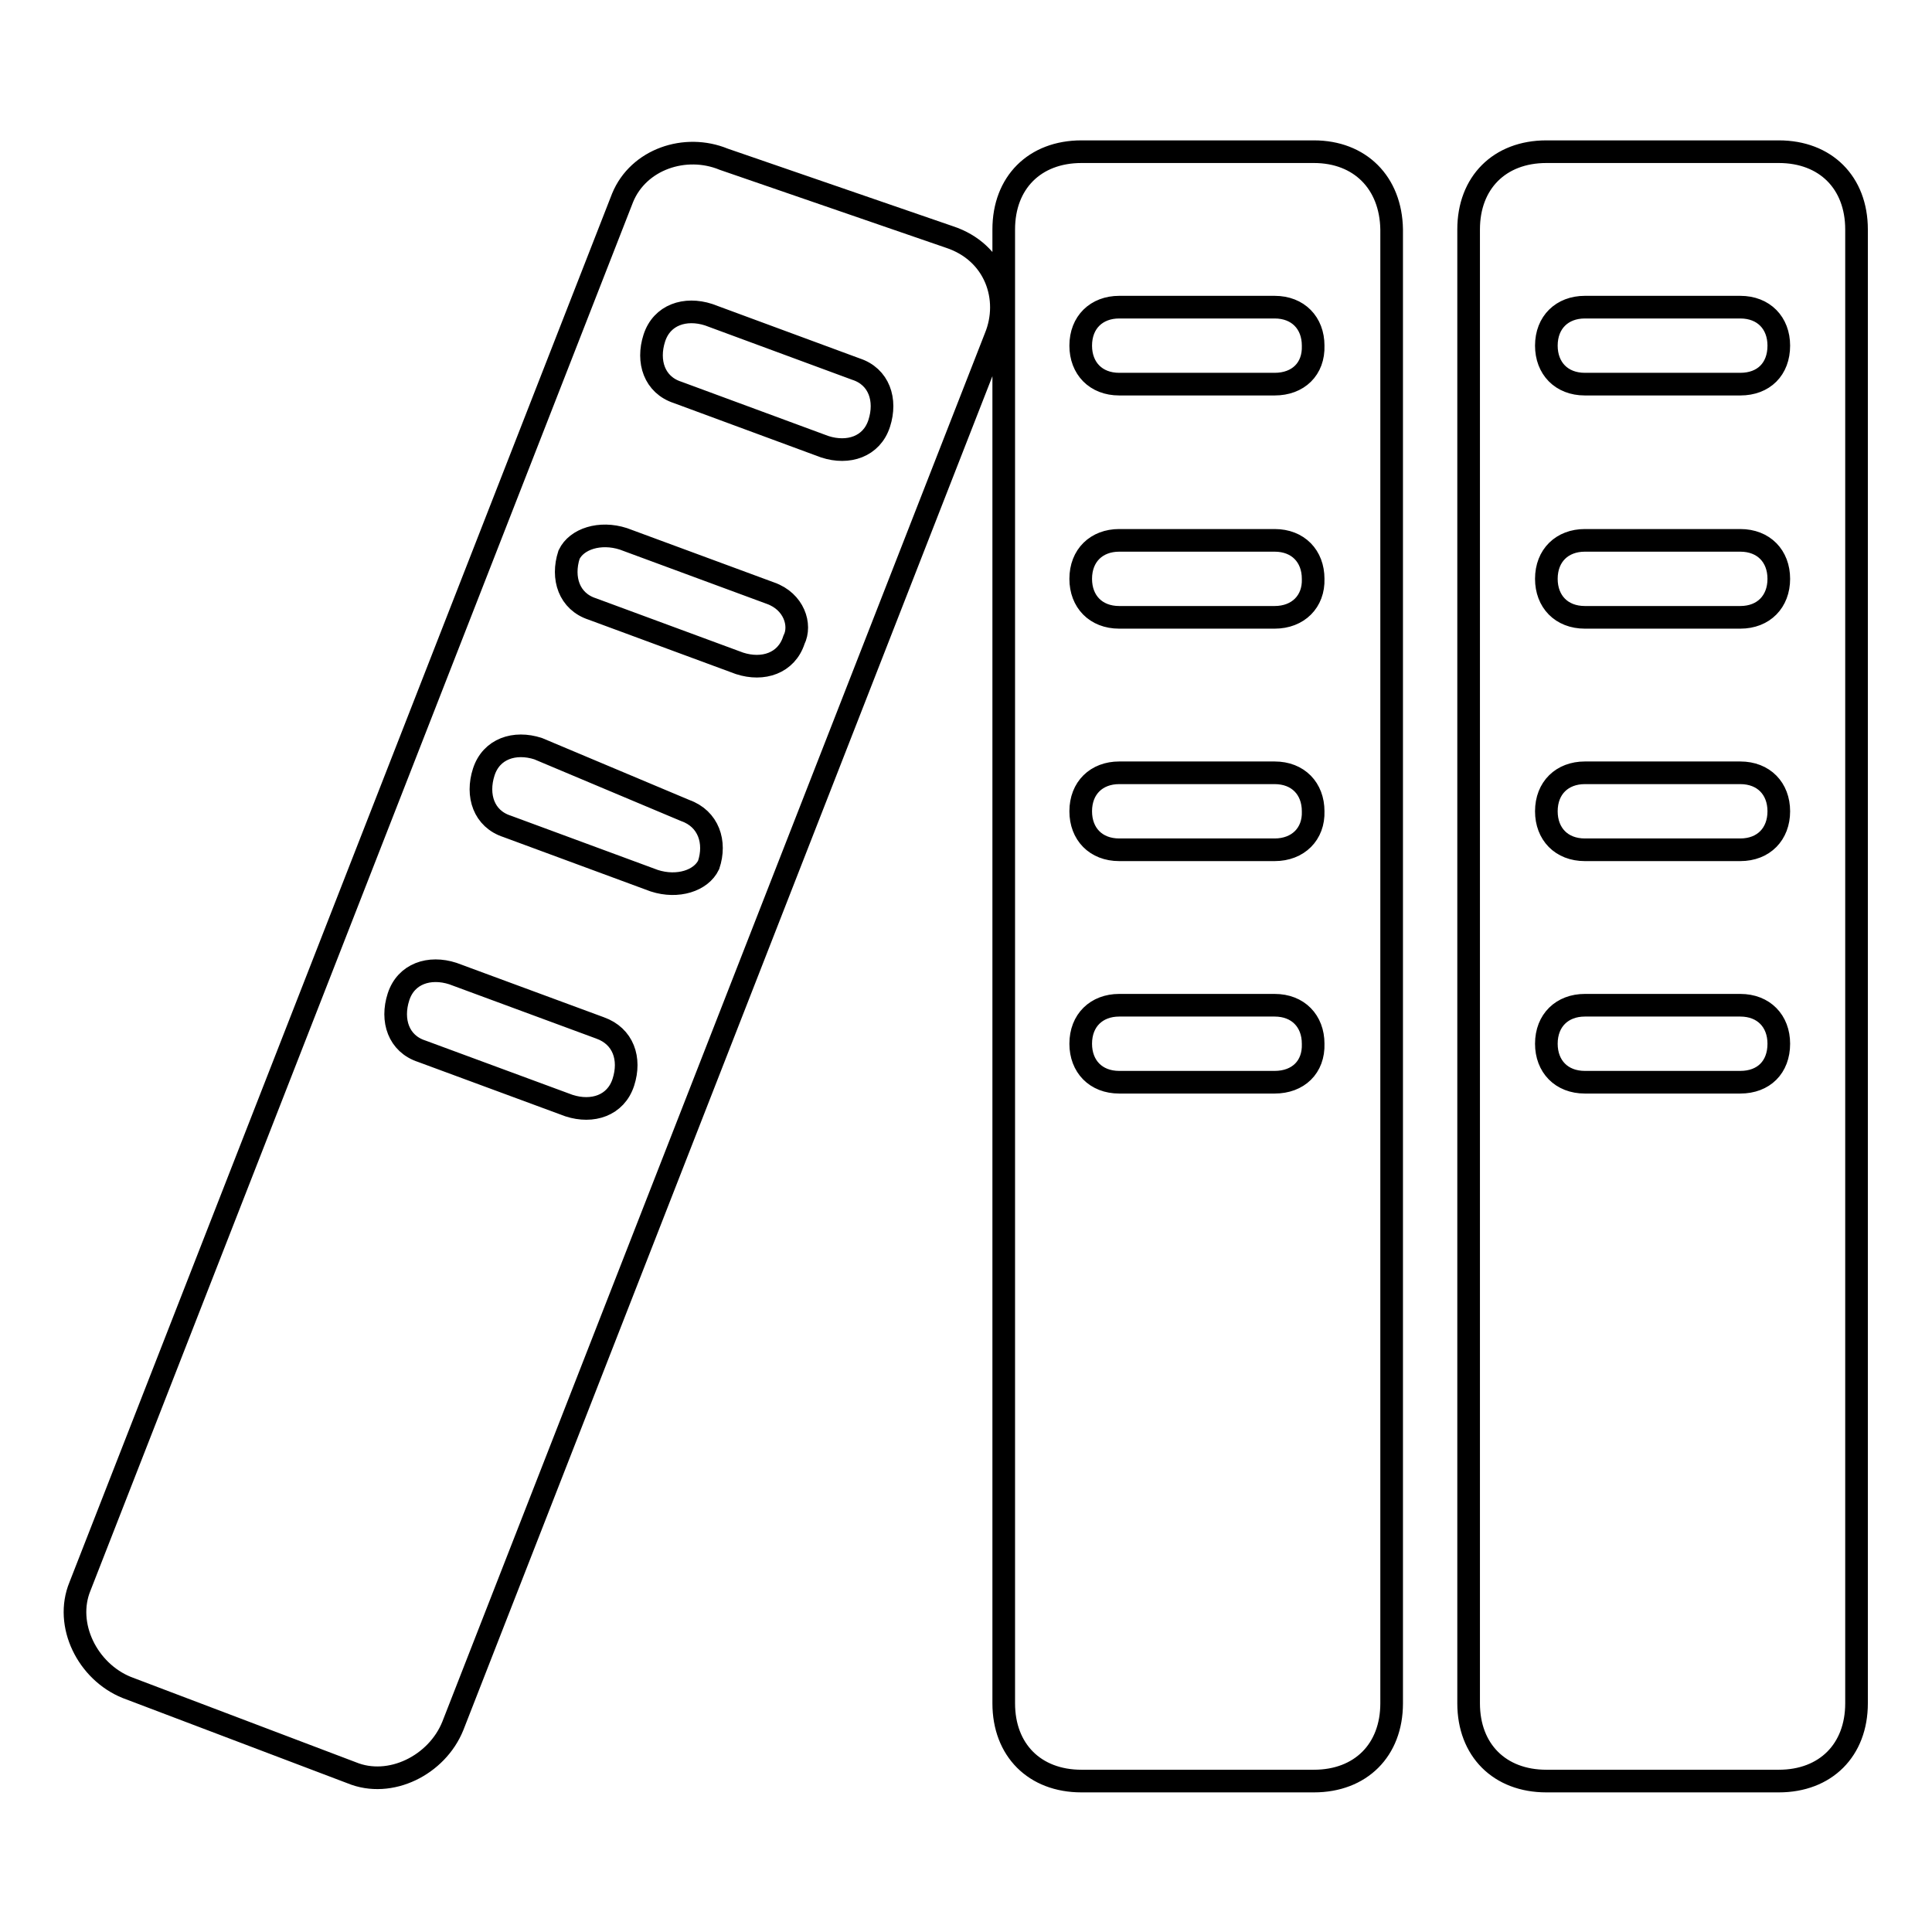 <?xml version="1.0" encoding="utf-8"?>
<!-- Svg Vector Icons : http://www.onlinewebfonts.com/icon -->
<!DOCTYPE svg PUBLIC "-//W3C//DTD SVG 1.1//EN" "http://www.w3.org/Graphics/SVG/1.1/DTD/svg11.dtd">
<svg version="1.1" xmlns="http://www.w3.org/2000/svg" xmlns:xlink="http://www.w3.org/1999/xlink" x="0px" y="0px" viewBox="0 0 256 256" enable-background="new 0 0 256 256" xml:space="preserve">
<g> <path stroke-width="3" fill-opacity="0" stroke="#000000"  d="M174.1,20.1h-30.8c-6.2,0-10.3,4.1-10.3,10.3v195.3c0,6.2,4.1,10.3,10.3,10.3h30.8 c6.2,0,10.3-4.1,10.3-10.3V30.4C184.3,24.2,180.2,20.1,174.1,20.1z M168.9,143.4h-20.6c-3.1,0-5.1-2.1-5.1-5.1 c0-3.1,2.1-5.1,5.1-5.1h20.6c3.1,0,5.1,2.1,5.1,5.1C174.1,141.4,172,143.4,168.9,143.4z M168.9,112.6h-20.6c-3.1,0-5.1-2.1-5.1-5.1 c0-3.1,2.1-5.1,5.1-5.1h20.6c3.1,0,5.1,2.1,5.1,5.1C174.1,110.5,172,112.6,168.9,112.6z M168.9,81.8h-20.6c-3.1,0-5.1-2.1-5.1-5.1 c0-3.1,2.1-5.1,5.1-5.1h20.6c3.1,0,5.1,2.1,5.1,5.1C174.1,79.7,172,81.8,168.9,81.8z M168.9,50.9h-20.6c-3.1,0-5.1-2.1-5.1-5.1 c0-3.1,2.1-5.1,5.1-5.1h20.6c3.1,0,5.1,2.1,5.1,5.1C174.1,48.9,172,50.9,168.9,50.9z M125.8,31.4L95.9,21.1 c-5.1-2.1-11.3,0-13.4,5.1l-71.9,184c-2.1,5.1,1,11.3,6.2,13.4l29.8,11.3c5.1,2.1,11.3-1,13.4-6.2l71.9-184 C134,39.6,131.9,33.4,125.8,31.4z M82.6,143.4c-1,3.1-4.1,4.1-7.2,3.1l-19.5-7.2c-3.1-1-4.1-4.1-3.1-7.2c1-3.1,4.1-4.1,7.2-3.1 l19.5,7.2C82.6,137.3,83.6,140.3,82.6,143.4z M93.9,114.6c-1,2.1-4.1,3.1-7.2,2.1l-19.5-7.2c-3.1-1-4.1-4.1-3.1-7.2 c1-3.1,4.1-4.1,7.2-3.1l19.5,8.2C93.9,108.5,94.9,111.6,93.9,114.6z M105.2,84.8c-1,3.1-4.1,4.1-7.2,3.1l-19.5-7.2 c-3.1-1-4.1-4.1-3.1-7.2c1-2.1,4.1-3.1,7.2-2.1l19.5,7.2C105.2,79.7,106.2,82.8,105.2,84.8z M116.5,56.1c-1,3.1-4.1,4.1-7.2,3.1 l-19.5-7.2c-3.1-1-4.1-4.1-3.1-7.2c1-3.1,4.1-4.1,7.2-3.1l19.5,7.2C116.5,49.9,117.5,53,116.5,56.1z M235.7,20.1h-30.8 c-6.2,0-10.3,4.1-10.3,10.3v195.3c0,6.2,4.1,10.3,10.3,10.3h30.8c6.2,0,10.3-4.1,10.3-10.3V30.4C246,24.2,241.9,20.1,235.7,20.1z  M230.6,143.4H210c-3.1,0-5.1-2.1-5.1-5.1c0-3.1,2.1-5.1,5.1-5.1h20.6c3.1,0,5.1,2.1,5.1,5.1C235.7,141.4,233.7,143.4,230.6,143.4z  M230.6,112.6H210c-3.1,0-5.1-2.1-5.1-5.1c0-3.1,2.1-5.1,5.1-5.1h20.6c3.1,0,5.1,2.1,5.1,5.1C235.7,110.5,233.7,112.6,230.6,112.6z  M230.6,81.8H210c-3.1,0-5.1-2.1-5.1-5.1c0-3.1,2.1-5.1,5.1-5.1h20.6c3.1,0,5.1,2.1,5.1,5.1C235.7,79.7,233.7,81.8,230.6,81.8z  M230.6,50.9H210c-3.1,0-5.1-2.1-5.1-5.1c0-3.1,2.1-5.1,5.1-5.1h20.6c3.1,0,5.1,2.1,5.1,5.1C235.7,48.9,233.7,50.9,230.6,50.9z"/></g>
</svg>